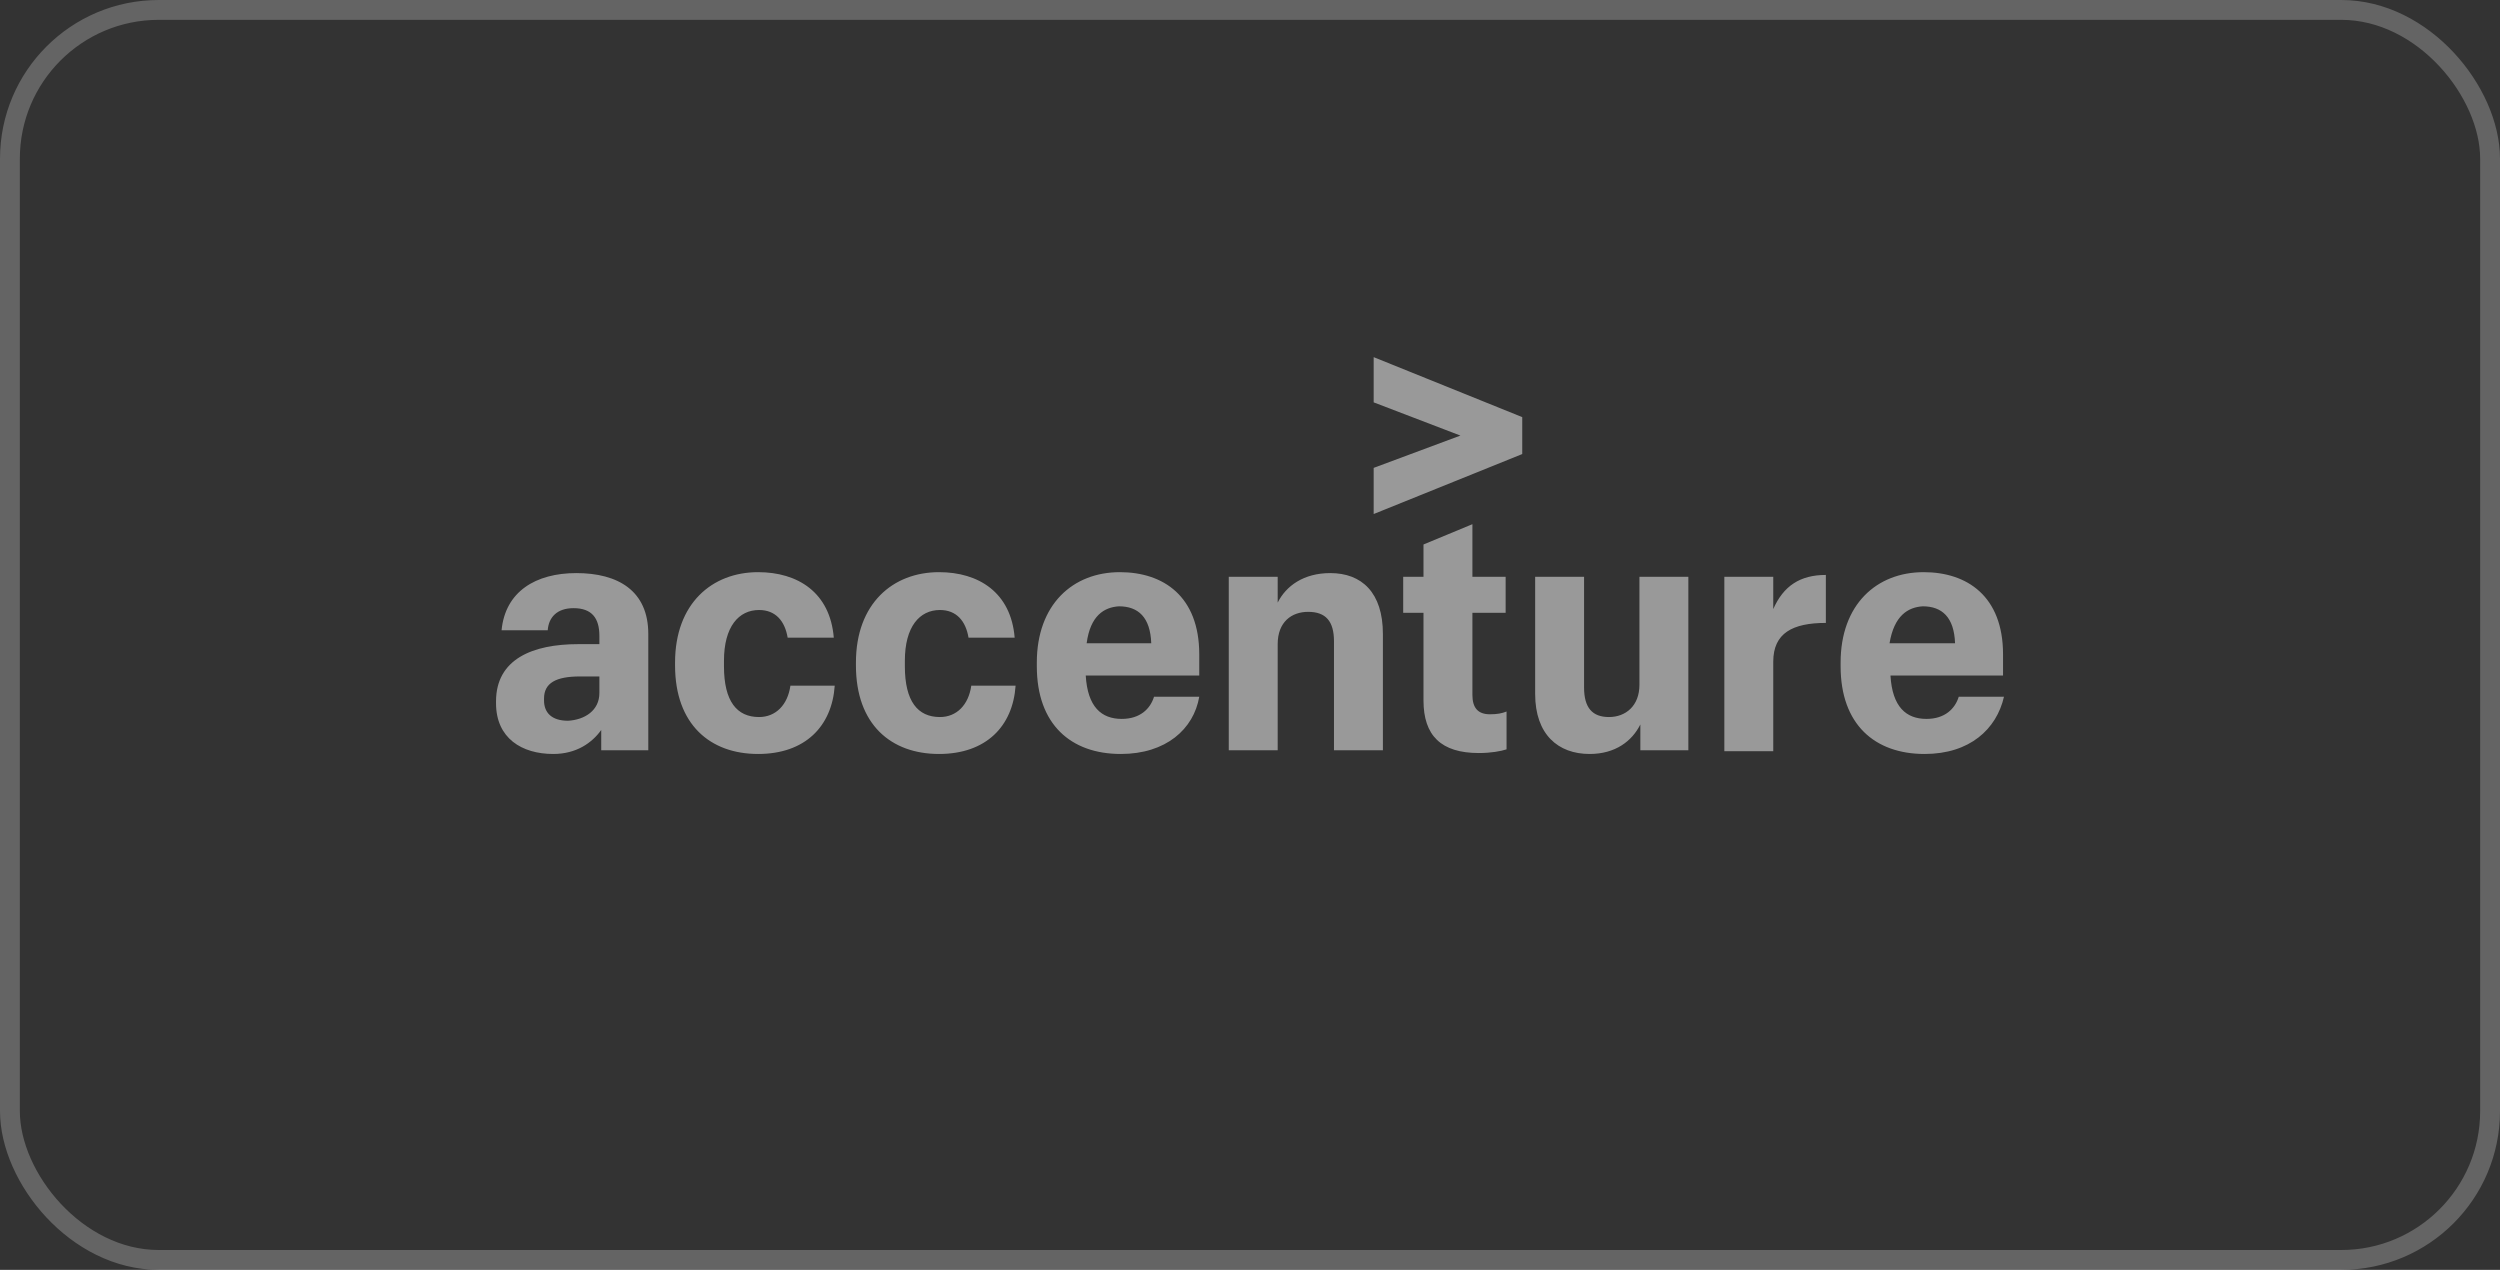 <svg width="126" height="64" viewBox="0 0 126 64" fill="none" xmlns="http://www.w3.org/2000/svg">
<rect x="0" y="0" width="126" height="64" fill="#333333" stroke="none"/>
<rect x="0.5" y="0.5" width="125" height="63" rx="7.5" stroke="white" stroke-opacity="0.24"/>
<path d="M69.233 23.581L73.605 21.953L69.233 20.279V18L76.721 21.023V22.884L69.233 25.907V23.581Z" fill="white" fill-opacity="0.5"/>
<path d="M27.884 38C26.302 38 25 37.209 25 35.442V35.349C25 33.209 26.86 32.465 29.14 32.465H30.209V32.047C30.209 31.163 29.837 30.651 28.907 30.651C28.07 30.651 27.651 31.116 27.605 31.767H25.279C25.465 29.814 27 28.884 29.047 28.884C31.14 28.884 32.674 29.767 32.674 31.953V37.814H30.302V36.791C29.837 37.442 29.047 38 27.884 38ZM30.209 34.93V34.093H29.233C28.023 34.093 27.419 34.419 27.419 35.209V35.302C27.419 35.907 27.791 36.326 28.628 36.326C29.465 36.279 30.209 35.814 30.209 34.93ZM38.209 38C35.791 38 34.023 36.512 34.023 33.535V33.395C34.023 30.419 35.884 28.837 38.209 28.837C40.209 28.837 41.837 29.86 42.023 32.139H39.698C39.558 31.302 39.093 30.744 38.256 30.744C37.233 30.744 36.488 31.581 36.488 33.302V33.581C36.488 35.349 37.139 36.139 38.256 36.139C39.093 36.139 39.698 35.535 39.837 34.558H42.07C41.93 36.605 40.581 38 38.209 38ZM47.326 38C44.907 38 43.139 36.512 43.139 33.535V33.395C43.139 30.419 45 28.837 47.326 28.837C49.326 28.837 50.953 29.86 51.139 32.139H48.814C48.674 31.302 48.209 30.744 47.372 30.744C46.349 30.744 45.605 31.581 45.605 33.302V33.581C45.605 35.349 46.256 36.139 47.372 36.139C48.209 36.139 48.814 35.535 48.953 34.558H51.186C51.047 36.605 49.698 38 47.326 38ZM56.488 38C53.977 38 52.256 36.512 52.256 33.581V33.395C52.256 30.465 54.07 28.837 56.442 28.837C58.628 28.837 60.442 30.047 60.442 32.977V34.047H54.721C54.814 35.628 55.512 36.233 56.535 36.233C57.465 36.233 57.977 35.721 58.163 35.116H60.442C60.163 36.744 58.767 38 56.488 38ZM54.767 32.419H58.023C57.977 31.116 57.372 30.558 56.395 30.558C55.651 30.605 54.953 31.023 54.767 32.419ZM61.93 29.07H64.395V30.372C64.814 29.535 65.698 28.884 67.046 28.884C68.628 28.884 69.698 29.86 69.698 31.953V37.814H67.233V32.326C67.233 31.302 66.814 30.837 65.93 30.837C65.093 30.837 64.395 31.349 64.395 32.465V37.814H61.93V29.07ZM74.209 26.419V29.07H75.884V30.884H74.209V35.023C74.209 35.674 74.488 36 75.093 36C75.465 36 75.698 35.953 75.93 35.861V37.767C75.651 37.861 75.139 37.953 74.535 37.953C72.628 37.953 71.744 37.07 71.744 35.302V30.884H70.721V29.07H71.744V27.442L74.209 26.419ZM85.093 37.814H82.674V36.512C82.256 37.349 81.419 38 80.116 38C78.535 38 77.372 37.023 77.372 34.977V29.07H79.837V34.651C79.837 35.674 80.256 36.139 81.093 36.139C81.93 36.139 82.628 35.581 82.628 34.512V29.07H85.093V37.814ZM86.907 29.07H89.372V30.698C89.884 29.535 90.721 28.977 92.023 28.977V31.395C90.349 31.395 89.372 31.907 89.372 33.349V37.861H86.907V29.07ZM97 38C94.488 38 92.767 36.512 92.767 33.581V33.395C92.767 30.465 94.581 28.837 96.954 28.837C99.139 28.837 100.953 30.047 100.953 32.977V34.047H95.279C95.372 35.628 96.07 36.233 97.093 36.233C98.023 36.233 98.535 35.721 98.721 35.116H101C100.628 36.744 99.279 38 97 38ZM95.233 32.419H98.535C98.488 31.116 97.884 30.558 96.907 30.558C96.163 30.605 95.465 31.023 95.233 32.419Z" fill="white" fill-opacity="0.5"/>
</svg>
